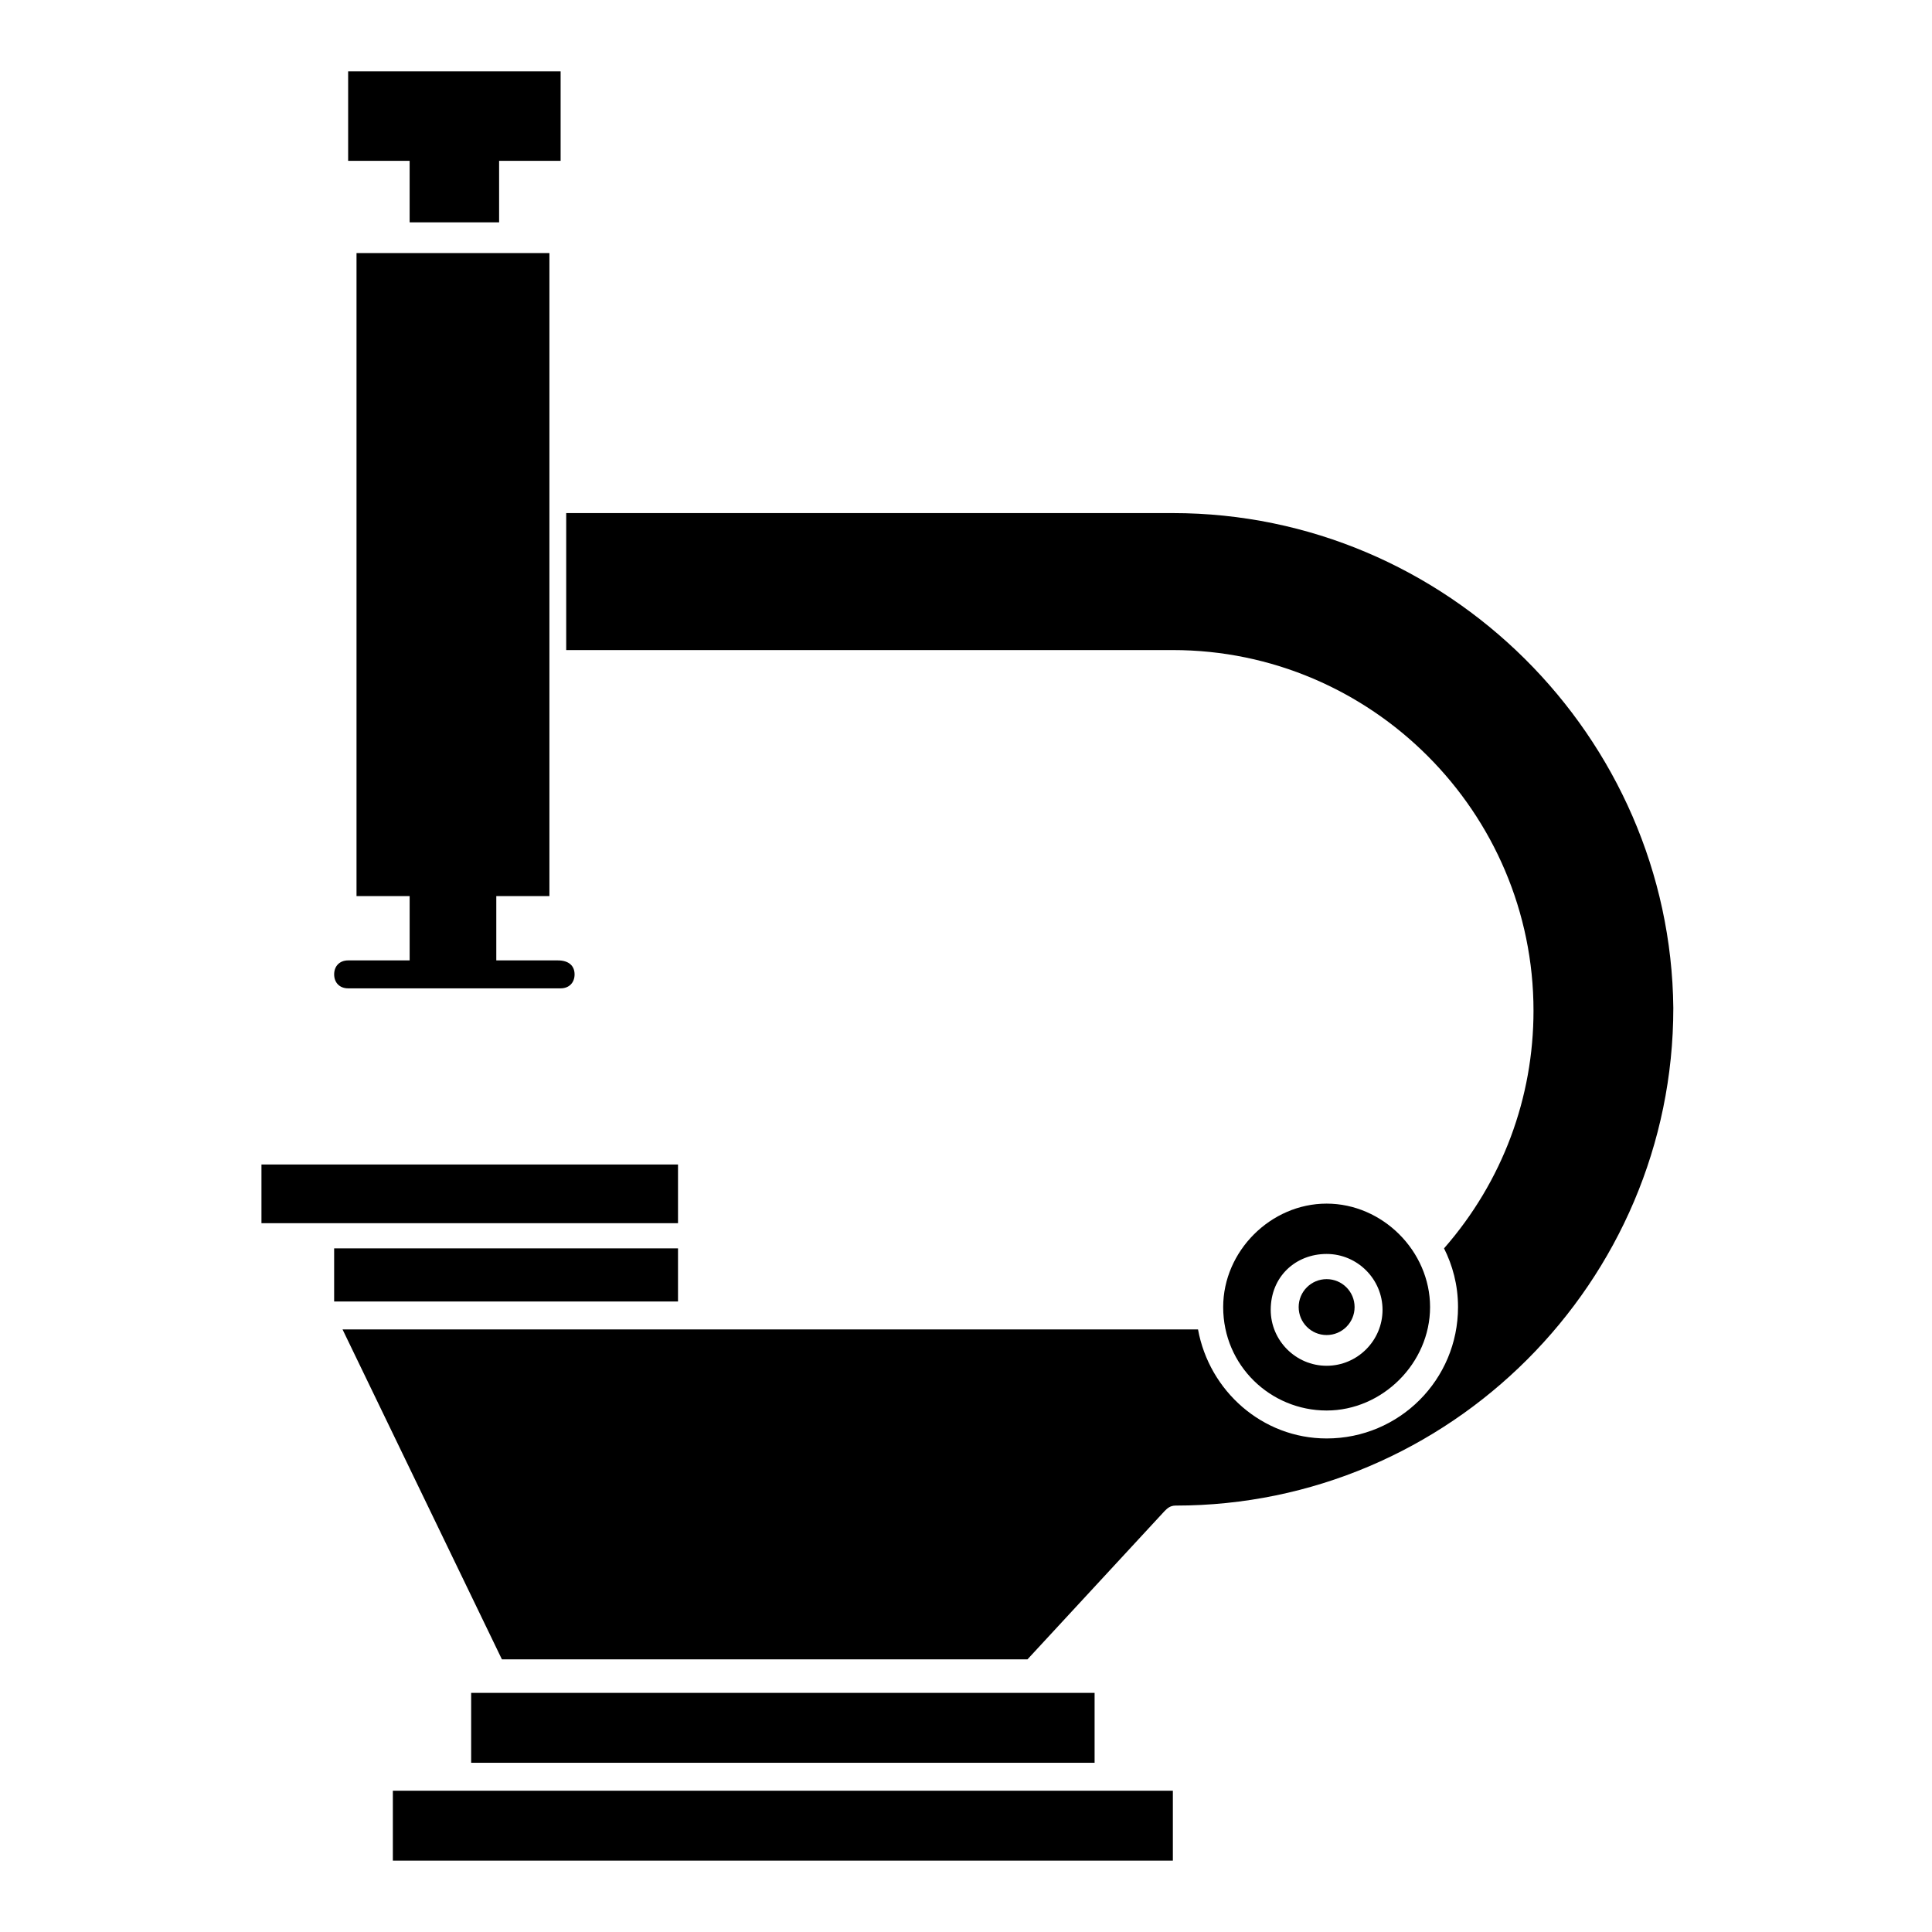 <?xml version="1.0" encoding="UTF-8"?>
<!-- Uploaded to: ICON Repo, www.svgrepo.com, Generator: ICON Repo Mixer Tools -->
<svg fill="#000000" width="800px" height="800px" version="1.1" viewBox="144 144 512 512" xmlns="http://www.w3.org/2000/svg">
 <g>
  <path d="m292.57 162.91v23.711h-16.301v16.301h-23.711v-16.301h-16.297v-23.711z"/>
  <path d="m296.27 402.22c0 2.223-1.48 3.703-3.703 3.703h-56.309c-2.223 0-3.703-1.48-3.703-3.703s1.48-3.703 3.703-3.703h16.301v-17.039h-14.078v-170.41h51.121v170.41h-14.078v17.039h16.301c2.965-0.004 4.445 1.48 4.445 3.703z"/>
  <path d="m268.86 592.63h165.22v18.523h-165.22z"/>
  <path d="m248.11 618.56h206.71v18.523h-206.71z"/>
  <path d="m232.55 474.83h91.129v14.078h-91.129z"/>
  <path d="m213.29 452.6h110.39v15.559h-110.39z"/>
  <path d="m454.82 279.97h-160.77v36.305h160.77c52.605 0 95.574 42.973 95.574 95.574 0 22.969-8.148 45.195-23.707 62.977 2.223 4.445 3.703 9.633 3.703 15.559 0 19.262-15.559 34.82-34.82 34.82-17.039 0-31.117-12.594-34.082-28.895l-226.71 0.004 42.23 87.426h139.29l36.305-39.266c0.742-0.742 1.48-1.48 2.965-1.48 72.609 0 131.88-59.273 131.88-131.88-0.742-71.871-60.012-131.14-132.62-131.14z"/>
  <path d="m495.57 517.8c14.816 0 27.414-12.594 27.414-27.414 0-14.816-12.594-27.414-27.414-27.414-14.816 0-27.414 12.594-27.414 27.414 0 15.559 12.598 27.414 27.414 27.414zm0-41.488c8.148 0 14.816 6.668 14.816 14.816 0 8.148-6.668 14.816-14.816 14.816-8.148 0-14.816-6.668-14.816-14.816 0-8.891 6.668-14.816 14.816-14.816z"/>
  <path d="m502.98 490.39c0 4.094-3.32 7.41-7.41 7.41-4.094 0-7.41-3.316-7.41-7.41 0-4.09 3.316-7.406 7.41-7.406 4.09 0 7.41 3.316 7.41 7.406"/>
 </g>
</svg>